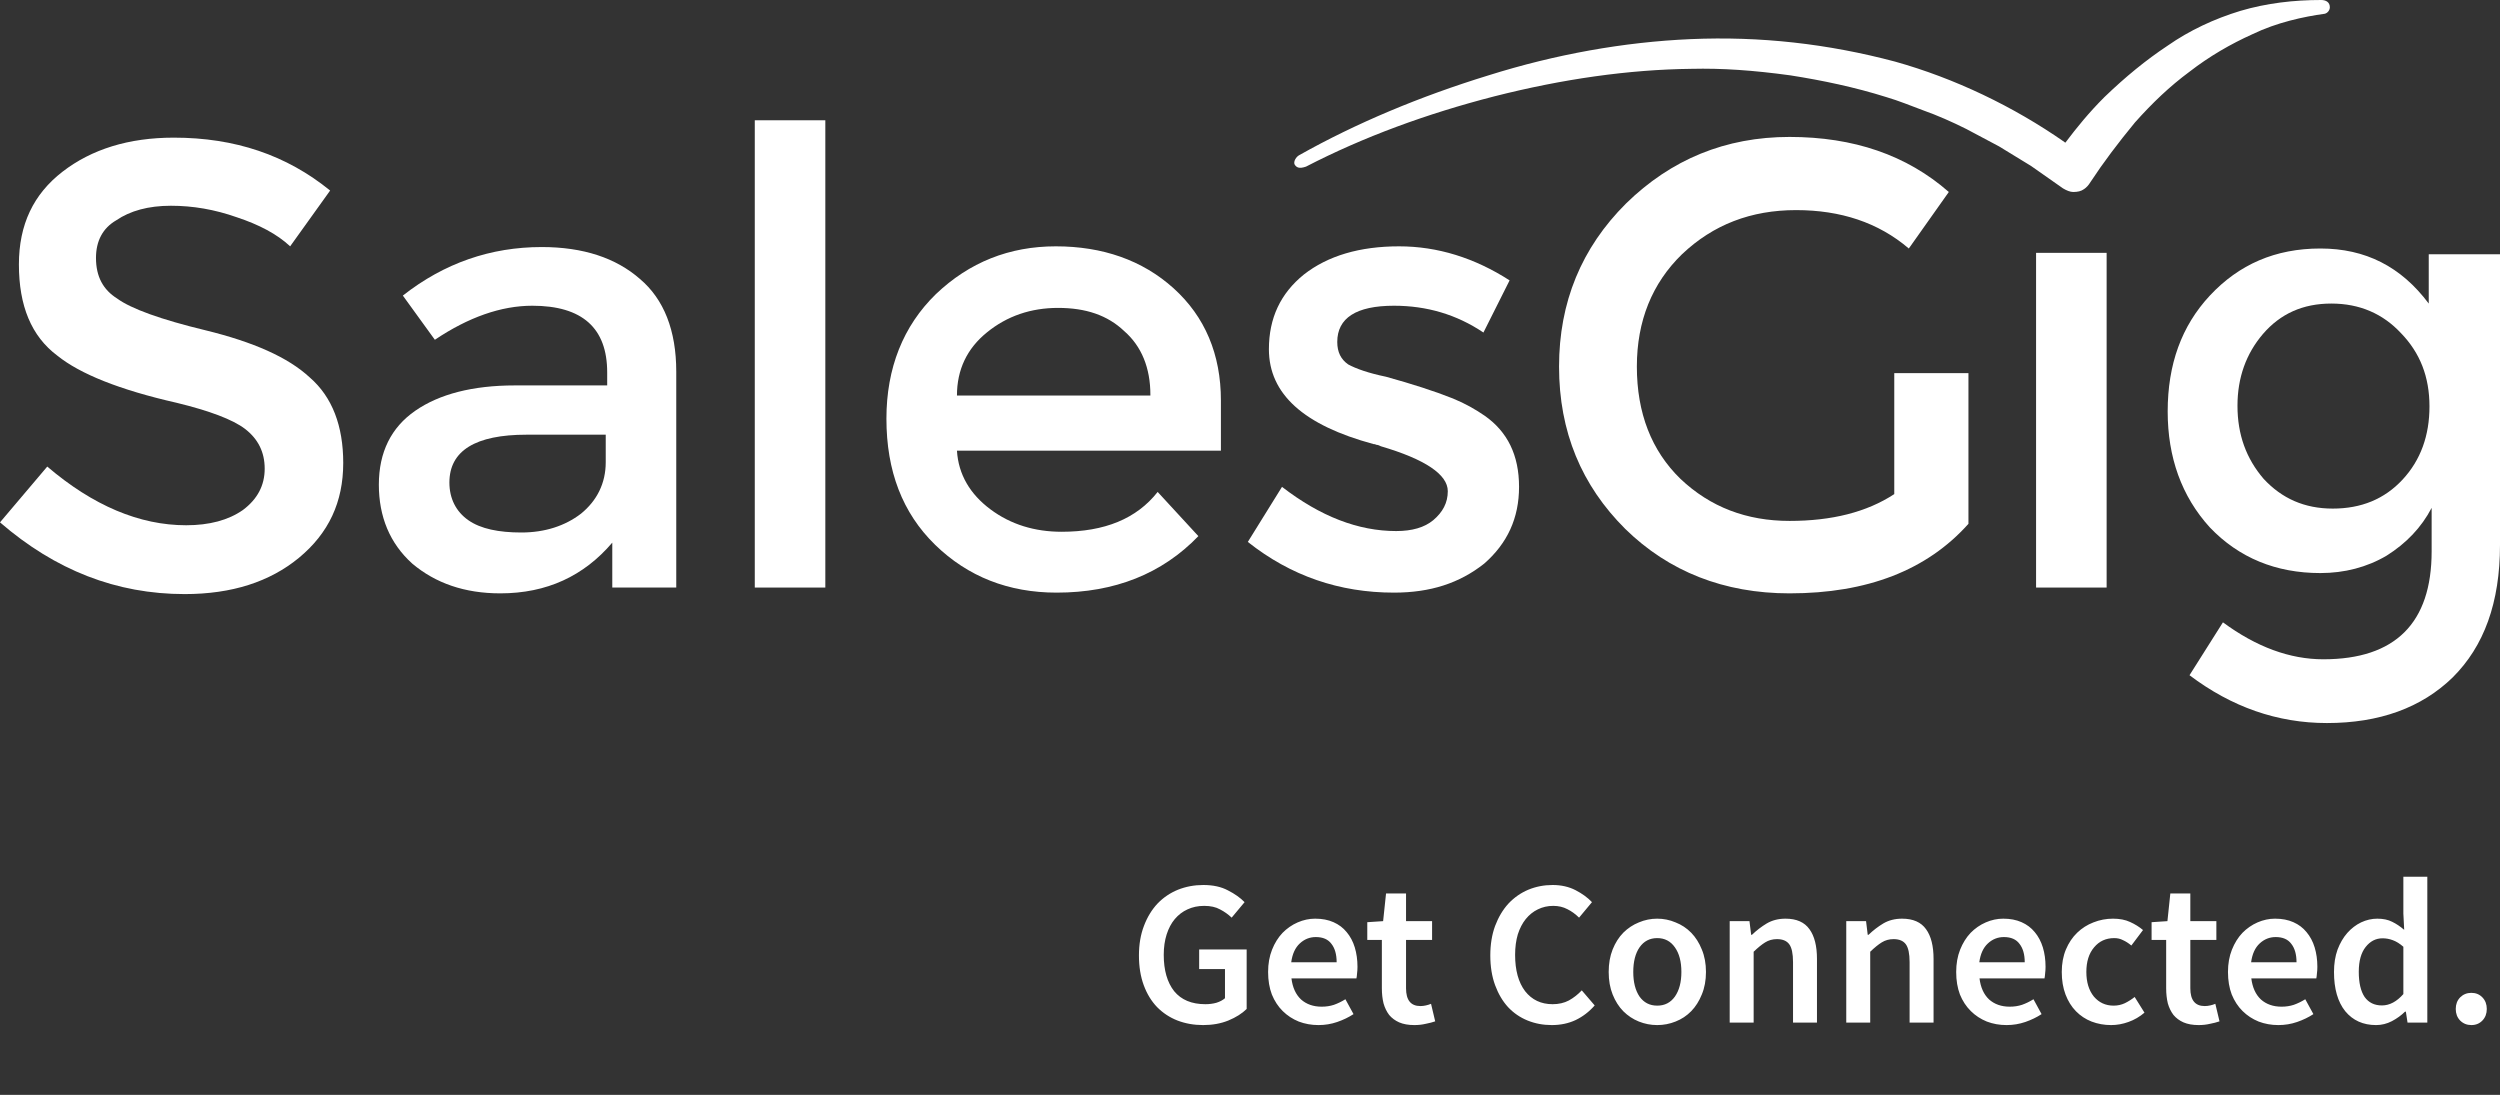 <svg width="137" height="60" viewBox="0 0 137 60" fill="none" xmlns="http://www.w3.org/2000/svg">
<rect x="0" y="0" width="137" height="60" fill="#333333" stroke="none"/>
<path d="M65.931 56.174C65.428 56.174 64.96 56.091 64.526 55.925C64.101 55.758 63.727 55.513 63.408 55.189C63.096 54.864 62.852 54.464 62.677 53.989C62.502 53.513 62.414 52.97 62.414 52.358C62.414 51.755 62.506 51.215 62.688 50.74C62.871 50.257 63.119 49.849 63.431 49.517C63.75 49.185 64.124 48.932 64.549 48.758C64.983 48.585 65.448 48.498 65.942 48.498C66.475 48.498 66.924 48.596 67.289 48.792C67.663 48.981 67.967 49.196 68.203 49.438L67.495 50.287C67.305 50.106 67.092 49.955 66.856 49.834C66.627 49.706 66.338 49.642 65.988 49.642C65.653 49.642 65.349 49.706 65.075 49.834C64.808 49.955 64.576 50.132 64.378 50.366C64.188 50.593 64.04 50.872 63.933 51.204C63.827 51.536 63.773 51.91 63.773 52.325C63.773 53.17 63.964 53.834 64.344 54.317C64.732 54.792 65.303 55.03 66.056 55.03C66.27 55.03 66.471 55.004 66.661 54.951C66.852 54.891 67.008 54.808 67.129 54.702V53.106H65.714V52.03H68.317V55.291C68.066 55.54 67.731 55.751 67.312 55.925C66.901 56.091 66.441 56.174 65.931 56.174ZM72.255 56.174C71.867 56.174 71.505 56.109 71.17 55.981C70.835 55.845 70.543 55.653 70.291 55.404C70.04 55.155 69.842 54.853 69.698 54.498C69.561 54.136 69.492 53.724 69.492 53.264C69.492 52.811 69.565 52.404 69.709 52.041C69.853 51.679 70.044 51.374 70.28 51.124C70.524 50.876 70.801 50.683 71.113 50.547C71.426 50.411 71.745 50.343 72.072 50.343C72.453 50.343 72.788 50.407 73.077 50.536C73.366 50.664 73.606 50.845 73.796 51.079C73.994 51.313 74.143 51.593 74.242 51.917C74.34 52.242 74.39 52.596 74.39 52.981C74.39 53.109 74.382 53.23 74.367 53.343C74.36 53.457 74.348 53.547 74.333 53.615H70.771C70.832 54.113 71.007 54.498 71.296 54.77C71.593 55.034 71.97 55.166 72.426 55.166C72.67 55.166 72.894 55.132 73.1 55.064C73.313 54.989 73.522 54.887 73.728 54.758L74.173 55.574C73.906 55.747 73.61 55.891 73.282 56.004C72.955 56.117 72.613 56.174 72.255 56.174ZM70.759 52.732H73.248C73.248 52.302 73.153 51.966 72.963 51.724C72.78 51.475 72.495 51.351 72.107 51.351C71.772 51.351 71.479 51.468 71.228 51.702C70.976 51.936 70.82 52.279 70.759 52.732ZM77.507 56.174C77.18 56.174 76.902 56.124 76.674 56.026C76.454 55.928 76.271 55.792 76.126 55.619C75.989 55.438 75.886 55.226 75.818 54.985C75.757 54.736 75.726 54.46 75.726 54.158V51.509H74.927V50.536L75.795 50.479L75.955 48.962H77.051V50.479H78.478V51.509H77.051V54.158C77.051 54.808 77.313 55.132 77.838 55.132C77.938 55.132 78.036 55.121 78.135 55.098C78.242 55.075 78.337 55.045 78.421 55.008L78.649 55.97C78.497 56.023 78.322 56.068 78.124 56.106C77.934 56.151 77.728 56.174 77.507 56.174ZM85.037 56.174C84.565 56.174 84.124 56.091 83.713 55.925C83.302 55.758 82.944 55.513 82.64 55.189C82.343 54.864 82.107 54.464 81.932 53.989C81.757 53.513 81.669 52.97 81.669 52.358C81.669 51.755 81.757 51.215 81.932 50.74C82.115 50.257 82.358 49.849 82.662 49.517C82.975 49.185 83.336 48.932 83.747 48.758C84.165 48.585 84.611 48.498 85.083 48.498C85.555 48.498 85.973 48.593 86.339 48.781C86.704 48.97 87.005 49.189 87.24 49.438L86.533 50.287C86.335 50.091 86.122 49.936 85.893 49.823C85.665 49.702 85.406 49.642 85.117 49.642C84.813 49.642 84.531 49.706 84.272 49.834C84.021 49.955 83.8 50.132 83.61 50.366C83.427 50.593 83.283 50.872 83.176 51.204C83.078 51.536 83.028 51.91 83.028 52.325C83.028 53.17 83.21 53.834 83.576 54.317C83.948 54.792 84.451 55.03 85.083 55.03C85.418 55.03 85.715 54.962 85.973 54.826C86.232 54.683 86.468 54.498 86.681 54.272L87.389 55.098C87.085 55.445 86.734 55.713 86.339 55.902C85.951 56.083 85.517 56.174 85.037 56.174ZM90.816 56.174C90.466 56.174 90.131 56.109 89.811 55.981C89.491 55.853 89.206 55.664 88.955 55.415C88.712 55.166 88.517 54.86 88.373 54.498C88.228 54.136 88.156 53.724 88.156 53.264C88.156 52.804 88.228 52.392 88.373 52.03C88.517 51.668 88.712 51.362 88.955 51.113C89.206 50.864 89.491 50.675 89.811 50.547C90.131 50.411 90.466 50.343 90.816 50.343C91.166 50.343 91.501 50.411 91.82 50.547C92.148 50.675 92.433 50.864 92.677 51.113C92.92 51.362 93.114 51.668 93.259 52.03C93.411 52.392 93.487 52.804 93.487 53.264C93.487 53.724 93.411 54.136 93.259 54.498C93.114 54.86 92.92 55.166 92.677 55.415C92.433 55.664 92.148 55.853 91.82 55.981C91.501 56.109 91.166 56.174 90.816 56.174ZM90.816 55.109C91.227 55.109 91.55 54.943 91.786 54.611C92.022 54.272 92.14 53.823 92.14 53.264C92.14 52.698 92.022 52.249 91.786 51.917C91.55 51.577 91.227 51.408 90.816 51.408C90.405 51.408 90.082 51.577 89.845 51.917C89.617 52.249 89.503 52.698 89.503 53.264C89.503 53.823 89.617 54.272 89.845 54.611C90.082 54.943 90.405 55.109 90.816 55.109ZM94.787 56.038V50.479H95.871L95.963 51.226H96.008C96.26 50.985 96.53 50.777 96.819 50.604C97.116 50.43 97.459 50.343 97.847 50.343C98.448 50.343 98.885 50.536 99.159 50.921C99.433 51.298 99.57 51.842 99.57 52.551V56.038H98.258V52.721C98.258 52.26 98.189 51.936 98.052 51.747C97.915 51.559 97.691 51.464 97.379 51.464C97.135 51.464 96.918 51.525 96.728 51.645C96.545 51.758 96.336 51.928 96.1 52.155V56.038H94.787ZM101.175 56.038V50.479H102.26L102.351 51.226H102.397C102.648 50.985 102.918 50.777 103.207 50.604C103.504 50.43 103.847 50.343 104.235 50.343C104.836 50.343 105.274 50.536 105.548 50.921C105.822 51.298 105.959 51.842 105.959 52.551V56.038H104.646V52.721C104.646 52.26 104.577 51.936 104.44 51.747C104.303 51.559 104.079 51.464 103.767 51.464C103.524 51.464 103.307 51.525 103.116 51.645C102.933 51.758 102.724 51.928 102.488 52.155V56.038H101.175ZM109.961 56.174C109.573 56.174 109.211 56.109 108.877 55.981C108.542 55.845 108.249 55.653 107.998 55.404C107.747 55.155 107.548 54.853 107.404 54.498C107.267 54.136 107.199 53.724 107.199 53.264C107.199 52.811 107.271 52.404 107.415 52.041C107.56 51.679 107.75 51.374 107.986 51.124C108.229 50.876 108.507 50.683 108.82 50.547C109.131 50.411 109.451 50.343 109.779 50.343C110.159 50.343 110.494 50.407 110.783 50.536C111.072 50.664 111.312 50.845 111.503 51.079C111.7 51.313 111.849 51.593 111.948 51.917C112.047 52.242 112.096 52.596 112.096 52.981C112.096 53.109 112.088 53.23 112.073 53.343C112.065 53.457 112.054 53.547 112.039 53.615H108.477C108.538 54.113 108.713 54.498 109.002 54.77C109.299 55.034 109.676 55.166 110.133 55.166C110.376 55.166 110.601 55.132 110.806 55.064C111.019 54.989 111.229 54.887 111.434 54.758L111.879 55.574C111.613 55.747 111.316 55.891 110.989 56.004C110.661 56.117 110.319 56.174 109.961 56.174ZM108.466 52.732H110.955C110.955 52.302 110.859 51.966 110.669 51.724C110.487 51.475 110.201 51.351 109.813 51.351C109.478 51.351 109.185 51.468 108.934 51.702C108.683 51.936 108.526 52.279 108.466 52.732ZM115.69 56.174C115.31 56.174 114.952 56.109 114.617 55.981C114.29 55.853 114.005 55.664 113.761 55.415C113.518 55.166 113.327 54.86 113.19 54.498C113.053 54.136 112.985 53.724 112.985 53.264C112.985 52.804 113.061 52.392 113.213 52.03C113.365 51.668 113.571 51.362 113.829 51.113C114.089 50.864 114.385 50.675 114.72 50.547C115.062 50.411 115.42 50.343 115.793 50.343C116.158 50.343 116.471 50.404 116.729 50.525C116.996 50.645 117.232 50.792 117.437 50.966L116.798 51.815C116.646 51.687 116.493 51.589 116.341 51.521C116.197 51.445 116.037 51.408 115.862 51.408C115.405 51.408 115.036 51.577 114.754 51.917C114.473 52.249 114.332 52.698 114.332 53.264C114.332 53.823 114.469 54.272 114.743 54.611C115.025 54.943 115.386 55.109 115.827 55.109C116.048 55.109 116.254 55.064 116.444 54.974C116.642 54.876 116.821 54.762 116.98 54.634L117.517 55.494C117.251 55.721 116.958 55.891 116.638 56.004C116.326 56.117 116.01 56.174 115.69 56.174ZM120.487 56.174C120.16 56.174 119.882 56.124 119.654 56.026C119.433 55.928 119.251 55.792 119.106 55.619C118.969 55.438 118.866 55.226 118.797 54.985C118.737 54.736 118.706 54.46 118.706 54.158V51.509H117.907V50.536L118.775 50.479L118.934 48.962H120.03V50.479H121.457V51.509H120.03V54.158C120.03 54.808 120.293 55.132 120.818 55.132C120.917 55.132 121.016 55.121 121.115 55.098C121.222 55.075 121.317 55.045 121.4 55.008L121.629 55.97C121.477 56.023 121.302 56.068 121.103 56.106C120.913 56.151 120.708 56.174 120.487 56.174ZM124.856 56.174C124.468 56.174 124.107 56.109 123.772 55.981C123.437 55.845 123.144 55.653 122.892 55.404C122.641 55.155 122.444 54.853 122.299 54.498C122.162 54.136 122.093 53.724 122.093 53.264C122.093 52.811 122.166 52.404 122.31 52.041C122.455 51.679 122.645 51.374 122.881 51.124C123.125 50.876 123.403 50.683 123.714 50.547C124.027 50.411 124.346 50.343 124.673 50.343C125.054 50.343 125.389 50.407 125.678 50.536C125.968 50.664 126.207 50.845 126.397 51.079C126.595 51.313 126.744 51.593 126.843 51.917C126.942 52.242 126.991 52.596 126.991 52.981C126.991 53.109 126.984 53.23 126.968 53.343C126.961 53.457 126.949 53.547 126.934 53.615H123.372C123.433 54.113 123.608 54.498 123.897 54.77C124.194 55.034 124.571 55.166 125.027 55.166C125.271 55.166 125.495 55.132 125.701 55.064C125.914 54.989 126.123 54.887 126.329 54.758L126.774 55.574C126.508 55.747 126.211 55.891 125.884 56.004C125.557 56.117 125.214 56.174 124.856 56.174ZM123.361 52.732H125.849C125.849 52.302 125.755 51.966 125.564 51.724C125.381 51.475 125.096 51.351 124.708 51.351C124.373 51.351 124.08 51.468 123.829 51.702C123.577 51.936 123.422 52.279 123.361 52.732ZM130.209 56.174C129.501 56.174 128.938 55.921 128.519 55.415C128.108 54.902 127.903 54.185 127.903 53.264C127.903 52.811 127.967 52.404 128.097 52.041C128.234 51.679 128.412 51.374 128.633 51.124C128.854 50.876 129.105 50.683 129.387 50.547C129.676 50.411 129.973 50.343 130.277 50.343C130.597 50.343 130.867 50.4 131.088 50.513C131.309 50.619 131.529 50.766 131.75 50.955L131.704 50.06V48.045H133.017V56.038H131.933L131.841 55.438H131.796C131.59 55.642 131.351 55.815 131.077 55.959C130.803 56.102 130.513 56.174 130.209 56.174ZM130.529 55.098C130.947 55.098 131.339 54.891 131.704 54.475V51.883C131.506 51.709 131.312 51.589 131.122 51.521C130.94 51.453 130.753 51.419 130.563 51.419C130.197 51.419 129.889 51.577 129.638 51.894C129.387 52.211 129.261 52.664 129.261 53.253C129.261 53.857 129.368 54.317 129.581 54.634C129.802 54.943 130.118 55.098 130.529 55.098ZM135.431 56.174C135.188 56.174 134.983 56.091 134.815 55.925C134.655 55.758 134.575 55.547 134.575 55.291C134.575 55.034 134.655 54.823 134.815 54.657C134.983 54.491 135.188 54.408 135.431 54.408C135.675 54.408 135.877 54.491 136.036 54.657C136.196 54.823 136.276 55.034 136.276 55.291C136.276 55.547 136.196 55.758 136.036 55.925C135.877 56.091 135.675 56.174 135.431 56.174Z" fill="white"/>
<path d="M127.198 0C125.701 0 124.212 0.171 122.774 0.596C121.34 1.032 119.985 1.667 118.789 2.501C117.594 3.295 116.478 4.208 115.323 5.32C114.486 6.154 113.808 6.988 113.21 7.782L113.171 7.821L113.131 7.782C110.341 5.836 107.113 4.288 103.846 3.375C100.165 2.397 96.459 1.979 92.648 2.144C88.983 2.303 85.237 2.978 81.571 4.129C77.825 5.28 74.318 6.749 71.21 8.496C71.026 8.588 70.865 8.856 70.947 9.018C71.048 9.177 71.191 9.262 71.569 9.131C74.717 7.504 78.184 6.233 81.889 5.28C85.635 4.328 89.261 3.811 92.688 3.772C94.362 3.732 96.076 3.851 98.108 4.129C99.884 4.408 101.651 4.78 103.368 5.32C104.045 5.519 104.723 5.797 105.36 6.035C106.185 6.328 106.967 6.676 107.751 7.067L109.545 8.02L111.298 9.092L113.051 10.322C113.25 10.442 113.45 10.521 113.609 10.521C113.848 10.521 114.047 10.481 114.207 10.362C114.326 10.283 114.446 10.164 114.566 9.965C115.243 8.933 116.079 7.821 116.996 6.71C117.952 5.638 118.909 4.725 119.985 3.93C121.061 3.097 122.217 2.422 123.452 1.866C124.766 1.231 126.241 0.913 127.397 0.754C127.556 0.715 127.675 0.556 127.675 0.397C127.675 0.119 127.461 0 127.198 0Z" fill="white"/>
<path d="M5.26 14.134C5.26 15.166 5.659 15.881 6.416 16.357C7.173 16.913 8.807 17.509 11.277 18.104C13.867 18.739 15.78 19.573 16.976 20.685C18.211 21.757 18.809 23.345 18.809 25.37C18.809 27.514 18.012 29.221 16.378 30.571C14.784 31.881 12.712 32.556 10.122 32.556C6.376 32.556 3.029 31.245 0 28.625L2.59 25.568C5.101 27.712 7.651 28.784 10.201 28.784C11.476 28.784 12.512 28.506 13.309 27.95C14.107 27.355 14.505 26.6 14.505 25.687C14.505 24.774 14.146 24.059 13.429 23.504C12.752 22.988 11.476 22.511 9.683 22.074C6.535 21.36 4.383 20.486 3.148 19.494C1.713 18.422 1.036 16.754 1.036 14.491C1.036 12.308 1.833 10.64 3.427 9.409C5.021 8.179 7.053 7.543 9.524 7.543C12.871 7.543 15.7 8.496 18.091 10.442L15.9 13.499C15.182 12.824 14.186 12.308 12.991 11.911C11.755 11.474 10.56 11.275 9.364 11.275C8.129 11.275 7.133 11.553 6.376 12.069C5.619 12.506 5.26 13.221 5.26 14.134Z" fill="white"/>
<path d="M37.059 32.198H33.553V29.737C31.999 31.563 29.966 32.516 27.416 32.516C25.463 32.516 23.869 31.96 22.594 30.888C21.359 29.776 20.761 28.308 20.761 26.561C20.761 24.774 21.439 23.424 22.754 22.511C24.069 21.598 25.902 21.121 28.213 21.121H33.274V20.407C33.274 17.985 31.919 16.754 29.169 16.754C27.456 16.754 25.663 17.389 23.83 18.62L22.076 16.198C24.348 14.412 26.898 13.538 29.687 13.538C31.959 13.538 33.752 14.134 35.067 15.285C36.382 16.397 37.059 18.104 37.059 20.367V32.198ZM33.194 23.821H28.851C26.061 23.821 24.627 24.695 24.627 26.442C24.627 27.315 24.985 28.03 25.663 28.506C26.34 28.982 27.336 29.181 28.572 29.181C29.847 29.181 30.962 28.824 31.839 28.149C32.716 27.434 33.194 26.481 33.194 25.33V23.821Z" fill="white"/>
<path d="M45.228 32.198H41.362V6.591H45.228V32.198Z" fill="white"/>
<path d="M66.906 24.695H52.441C52.521 26.005 53.159 27.077 54.274 27.91C55.39 28.744 56.705 29.141 58.179 29.141C60.531 29.141 62.284 28.427 63.44 26.958L65.671 29.38C63.679 31.444 61.088 32.476 57.901 32.476C55.271 32.476 53.039 31.603 51.246 29.856C49.453 28.109 48.576 25.806 48.576 22.948C48.576 20.169 49.493 17.866 51.286 16.119C53.119 14.372 55.31 13.499 57.861 13.499C60.411 13.499 62.603 14.253 64.316 15.801C66.03 17.35 66.906 19.414 66.906 21.955V24.695ZM63.041 21.637C63.041 20.169 62.563 18.977 61.607 18.144C60.69 17.27 59.495 16.873 57.98 16.873C56.506 16.873 55.191 17.31 54.075 18.223C52.999 19.097 52.441 20.248 52.441 21.677H63.041V21.637Z" fill="white"/>
<path d="M76.39 32.476C73.402 32.476 70.732 31.563 68.381 29.697L70.254 26.68C72.366 28.308 74.438 29.102 76.51 29.102C77.387 29.102 78.064 28.903 78.542 28.506C79.061 28.069 79.339 27.553 79.339 26.918C79.339 26.005 78.104 25.171 75.673 24.456C75.593 24.417 75.514 24.377 75.434 24.377C75.354 24.337 75.315 24.337 75.275 24.337C71.449 23.305 69.536 21.598 69.536 19.136C69.536 17.429 70.174 16.079 71.449 15.047C72.764 14.015 74.517 13.499 76.669 13.499C78.781 13.499 80.814 14.134 82.726 15.365L81.292 18.223C79.817 17.231 78.184 16.754 76.39 16.754C74.318 16.754 73.282 17.429 73.282 18.739C73.282 19.295 73.481 19.692 73.88 19.97C74.318 20.208 74.996 20.447 75.952 20.645C77.387 21.042 78.622 21.439 79.618 21.836C80.296 22.114 80.853 22.432 81.371 22.789C82.606 23.662 83.244 24.933 83.244 26.68C83.244 28.387 82.606 29.776 81.332 30.888C79.977 31.96 78.383 32.476 76.39 32.476Z" fill="white"/>
<path d="M103.806 20.447H107.871V28.705C105.6 31.246 102.332 32.516 98.068 32.516C94.481 32.516 91.453 31.325 89.062 28.983C86.671 26.601 85.436 23.663 85.436 20.089C85.436 16.556 86.671 13.578 89.102 11.156C91.573 8.735 94.561 7.504 98.068 7.504C101.575 7.504 104.484 8.496 106.795 10.521L104.603 13.618C102.93 12.189 100.858 11.514 98.427 11.514C95.956 11.514 93.884 12.308 92.171 13.935C90.536 15.524 89.7 17.588 89.7 20.089C89.7 22.63 90.497 24.695 92.091 26.243C93.725 27.791 95.717 28.546 98.068 28.546C100.379 28.546 102.292 28.069 103.806 27.077V20.447Z" fill="white"/>
<path d="M115.443 32.198H111.577V13.856H115.443V32.198Z" fill="white"/>
<path d="M137 13.856V29.856C137 33.032 136.123 35.414 134.409 37.121C132.696 38.789 130.385 39.623 127.516 39.623C124.806 39.623 122.296 38.749 119.985 37.002L121.817 34.104C123.65 35.454 125.483 36.129 127.317 36.129C131.262 36.129 133.254 34.144 133.254 30.213V27.831C132.696 28.903 131.86 29.776 130.784 30.451C129.708 31.087 128.472 31.404 127.157 31.404C124.726 31.404 122.694 30.571 121.1 28.903C119.546 27.196 118.789 25.052 118.789 22.551C118.789 19.97 119.546 17.866 121.1 16.198C122.694 14.491 124.686 13.618 127.157 13.618C129.628 13.618 131.58 14.61 133.095 16.635V13.935H137V13.856ZM127.835 27.871C129.389 27.871 130.664 27.355 131.66 26.283C132.656 25.211 133.135 23.861 133.135 22.273C133.135 20.645 132.616 19.335 131.58 18.263C130.584 17.191 129.309 16.635 127.755 16.635C126.201 16.635 124.966 17.191 124.009 18.303C123.093 19.375 122.614 20.685 122.614 22.233C122.614 23.821 123.093 25.131 124.049 26.243C125.046 27.315 126.281 27.871 127.835 27.871Z" fill="white"/>
</svg>
